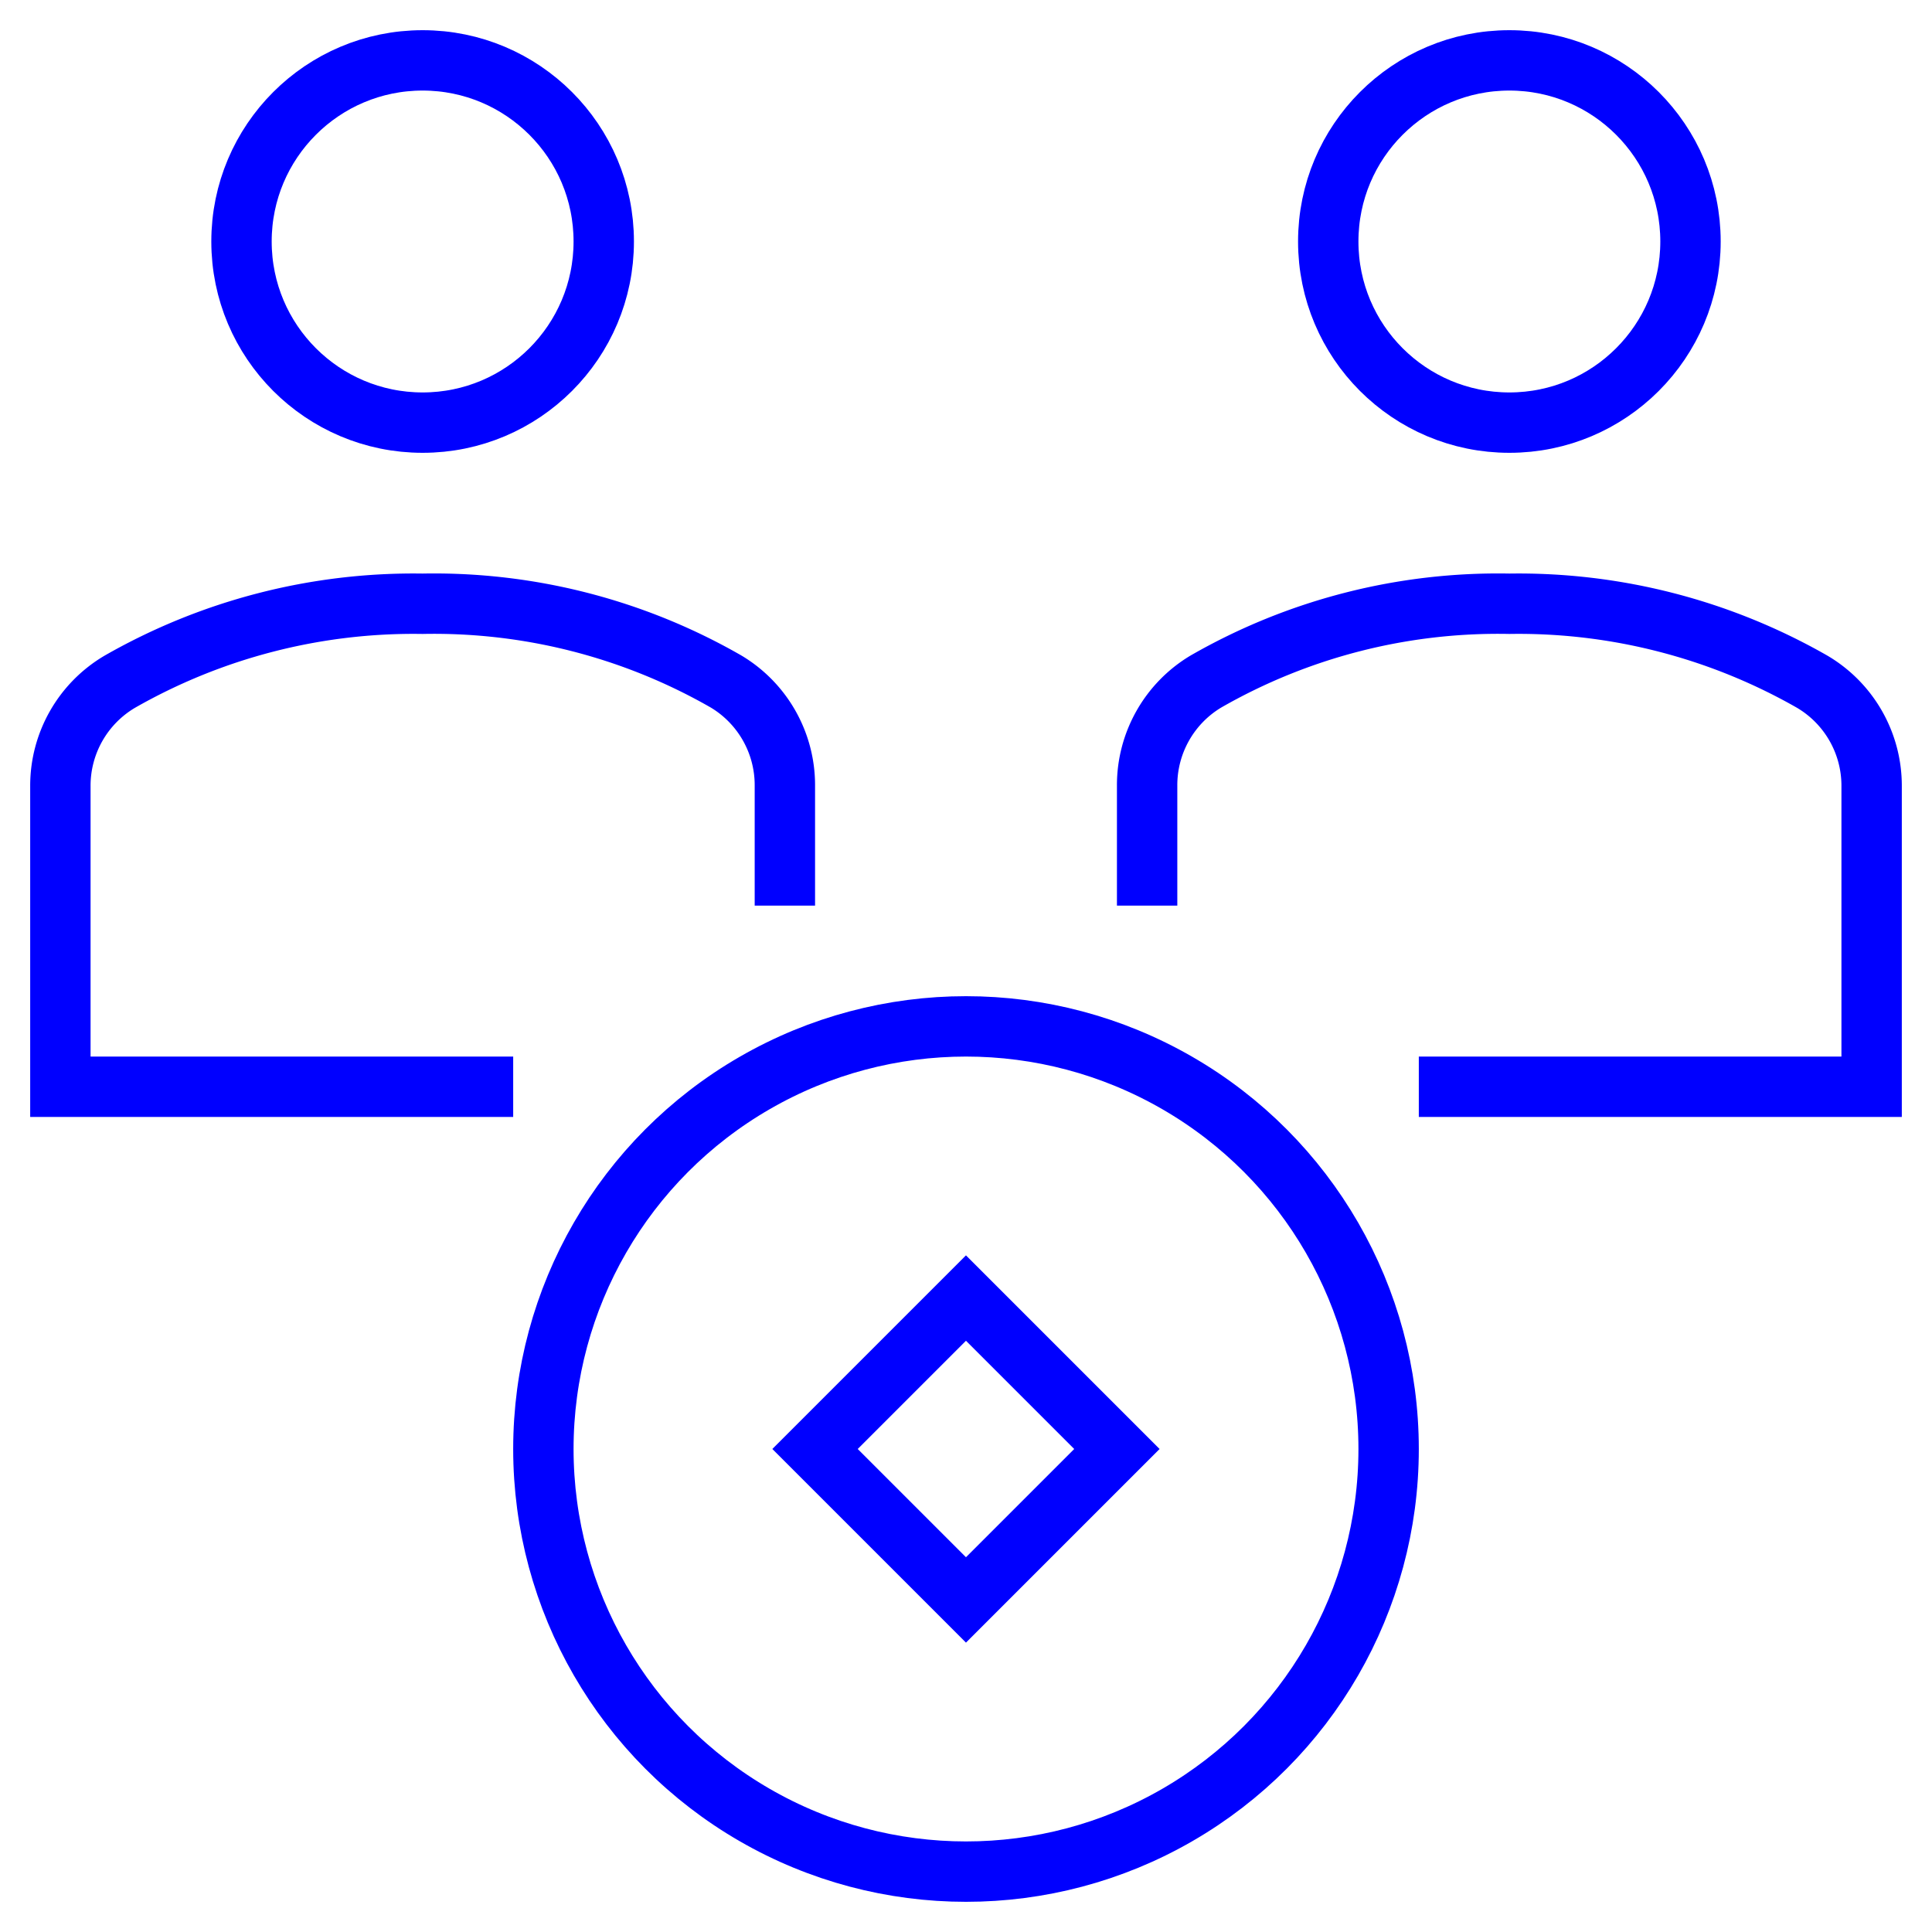 <svg xmlns="http://www.w3.org/2000/svg" width="64" height="64" viewBox="0 0 64 64"><g class="nc-icon-wrapper" stroke-linecap="square" stroke-linejoin="miter" stroke-width="2" fill="#0000ff" stroke="#0000ff"><circle cx="50" cy="8" r="6" fill="none" stroke="#0000ff" stroke-miterlimit="10"/><circle cx="14" cy="8" r="6" fill="none" stroke="#0000ff" stroke-miterlimit="10"/><path d="M48,36H62V26.034a4,4,0,0,0-1.966-3.45A19.6,19.6,0,0,0,50,20a19.432,19.432,0,0,0-10.052,2.576A4,4,0,0,0,38,26.014V29" fill="none" stroke="#0000ff" stroke-miterlimit="10"/><path d="M16,36H2V26.034a4,4,0,0,1,1.966-3.45A19.6,19.6,0,0,1,14,20a19.432,19.432,0,0,1,10.052,2.576A4,4,0,0,1,26,26.014V29" fill="none" stroke="#0000ff" stroke-miterlimit="10"/><circle cx="32" cy="48" r="14" fill="none" stroke-miterlimit="10" data-color="color-2"/><rect x="28.464" y="44.464" width="7.071" height="7.071" fill="none" stroke-miterlimit="10" transform="translate(-24.569 36.686) rotate(-45)" data-color="color-2"/></g></svg>
